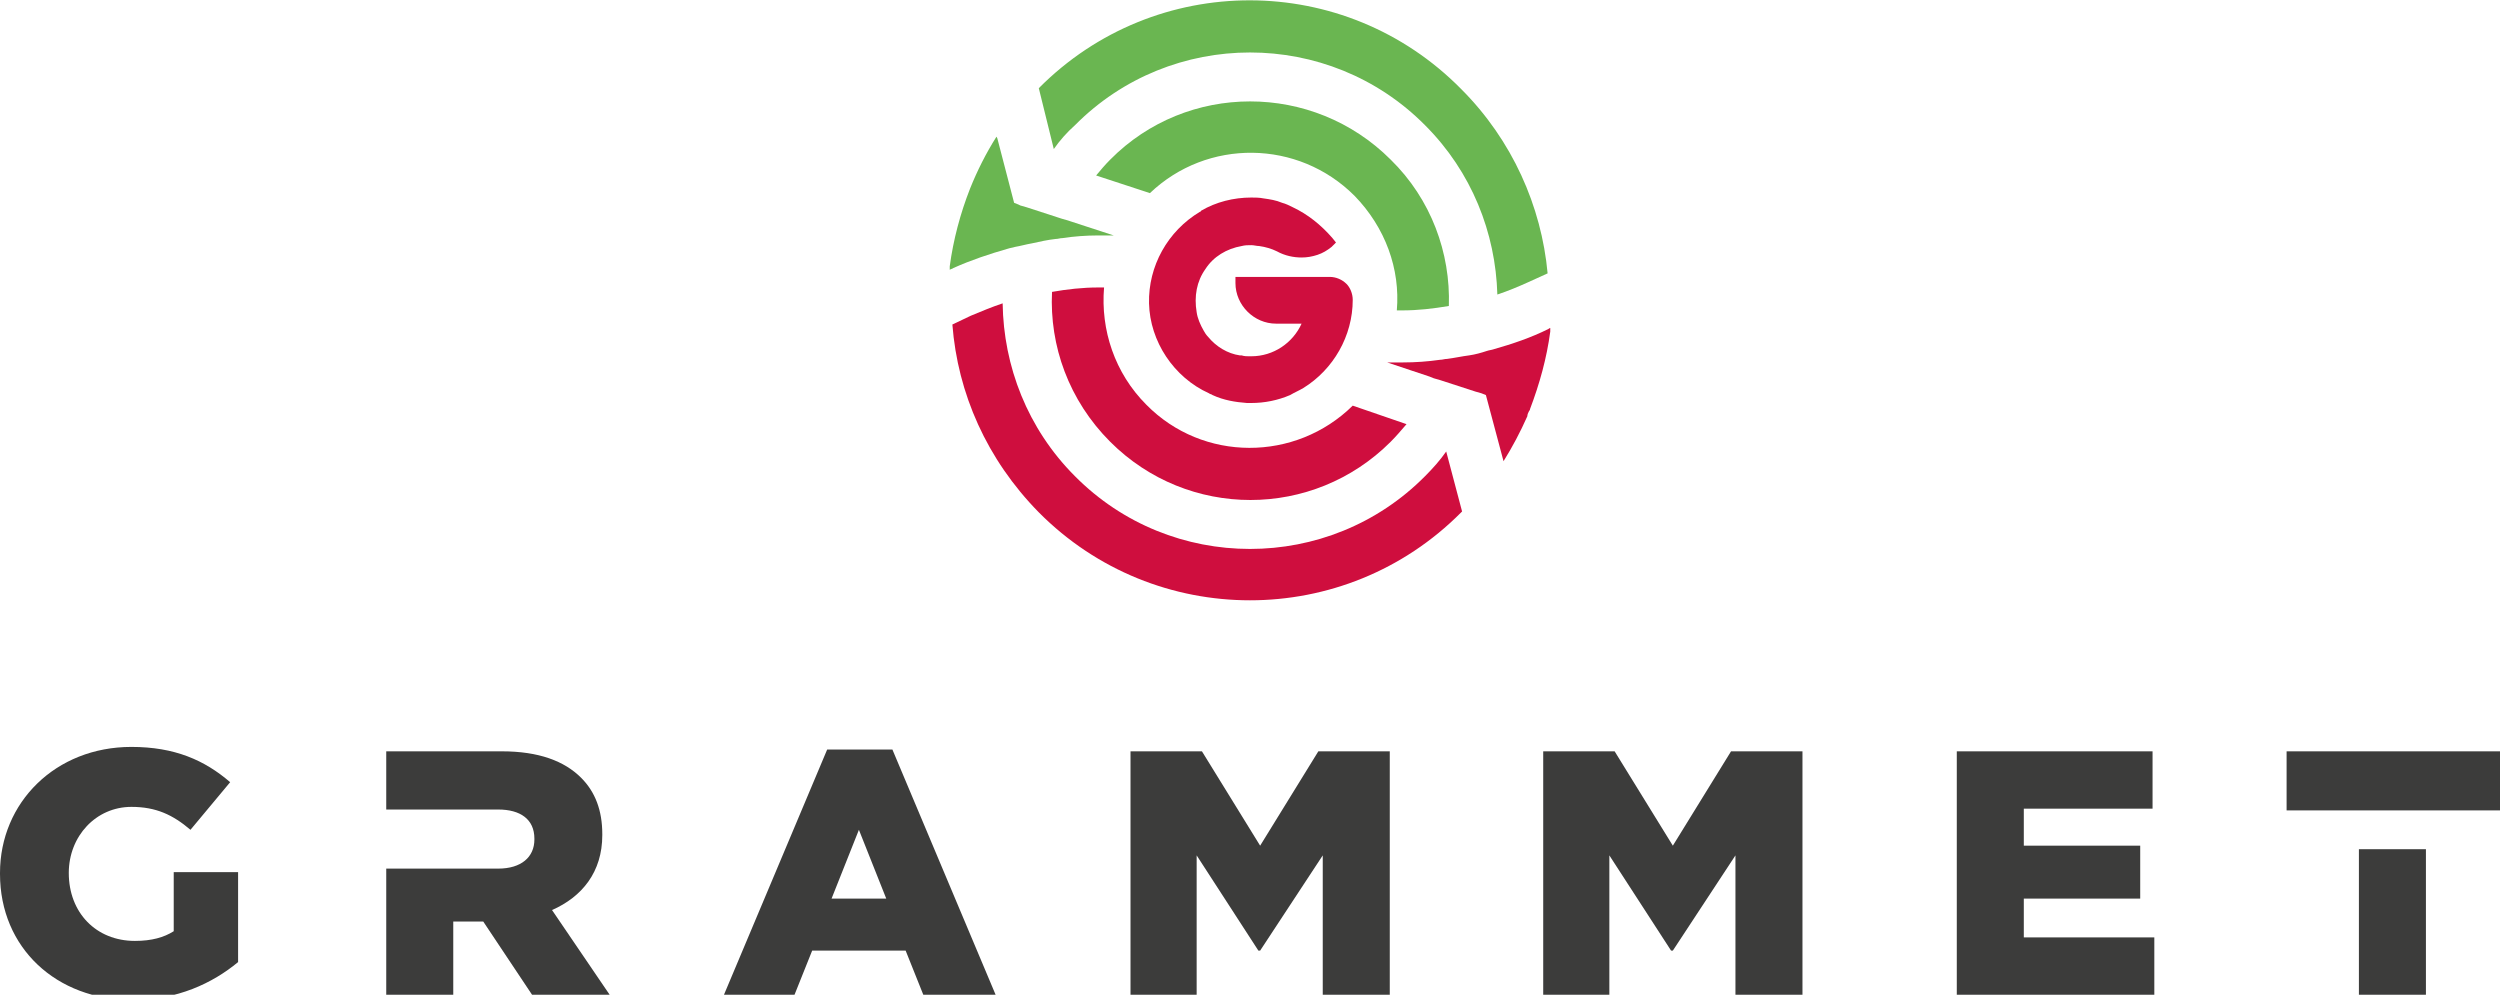 <?xml version="1.0" encoding="utf-8"?>
<!-- Generator: Adobe Illustrator 25.4.1, SVG Export Plug-In . SVG Version: 6.00 Build 0)  -->
<svg version="1.1" id="Laag_1" xmlns="http://www.w3.org/2000/svg" xmlns:xlink="http://www.w3.org/1999/xlink" x="0px" y="0px"
	 viewBox="0 0 283.5 112.8" style="enable-background:new 0 0 283.5 112.8;" xml:space="preserve">
<style type="text/css">
	.st0{fill:#3C3C3B;}
	.st1{fill:#CF0E3E;}
	.st2{fill:#6AB651;}
</style>
<path class="st0" d="M62.6,103.2c3.4-1.5,5.7-4.3,5.7-8.5v-0.1c0-2.7-0.8-4.8-2.4-6.4c-1.9-1.9-4.8-3-9-3H43.8v6.6l12.7,0
	c2.5,0,4.1,1.1,4.1,3.3v0.1c0,2-1.5,3.3-4.1,3.3l-12.7,0v14.4h7.6v-8.4h3.4l5.6,8.4h8.8L62.6,103.2z"/>
<path class="st0" d="M93.8,85h7.4l11.7,27.8h-8.2l-2-5H92.1l-2,5h-8L93.8,85z M100.5,101.9l-3.1-7.8l-3.1,7.8H100.5z"/>
<path class="st0" d="M128.2,85.2h8.1l6.6,10.7l6.6-10.7h8.1v27.6h-7.6V97l-7.1,10.8h-0.2l-7-10.8v15.8h-7.5V85.2z"/>
<path class="st0" d="M175,85.2h8.1l6.6,10.7l6.6-10.7h8.1v27.6h-7.6V97l-7.1,10.8h-0.2l-7-10.8v15.8H175V85.2z"/>
<path class="st0" d="M221.9,85.2h22.2v6.5h-14.6v4.2h13.2v6h-13.2v4.4h14.8v6.5h-22.4V85.2z"/>
<path class="st0" d="M259.3,85.2v6.7h24.2v-6.7H259.3z M267.5,112.8h7.6V96.3h-7.6V112.8z"/>
<path class="st0" d="M19.7,98.9v6.7c-1.1,0.7-2.5,1.1-4.4,1.1c-4.4,0-7.5-3.2-7.5-7.7V99c0-4.2,3.1-7.5,7.1-7.5
	c2.8,0,4.7,0.9,6.7,2.6l4.5-5.4c-2.9-2.5-6.3-4-11.2-4C6.3,84.7,0,91,0,99v0.1c0,8.4,6.4,14.3,15,14.3c5.1,0,9.1-1.9,12-4.3V98.9
	H19.7z"/>
<path class="st1" d="M153.4,46c-6.5,6.4-17,6.4-23.4-0.1c-3.6-3.6-5.2-8.5-4.8-13.3l-0.7,0c-1.7,0-3.5,0.2-5.2,0.5
	c-0.3,6.1,1.9,12.3,6.6,17c8.8,8.8,23,8.8,31.8,0c0.6-0.6,1.2-1.3,1.8-2L153.4,46z"/>
<path class="st1" d="M161.6,54c-10.9,11-28.8,11-39.7,0c-5.4-5.4-8.1-12.5-8.2-19.6c-1.2,0.4-2.4,0.9-3.6,1.4l-2.1,1
	c0.6,7.8,3.9,15.3,9.8,21.3c13.2,13.3,34.7,13.3,47.9,0l0.1-0.1l-1.8-6.8C163.3,52.2,162.5,53.1,161.6,54z"/>
<path class="st2" d="M125.9,18.1c-0.6,0.6-1.1,1.2-1.6,1.8l6.1,2c6.5-6.2,16.8-6.1,23.2,0.3c3.5,3.6,5.2,8.3,4.8,13l0.6,0
	c1.8,0,3.5-0.2,5.3-0.5c0.2-6-2-12.1-6.6-16.6C148.9,9.3,134.6,9.3,125.9,18.1z"/>
<path class="st2" d="M117.8,10L117.8,10l1.7,6.9c0.7-1,1.5-1.9,2.4-2.7c10.9-11,28.8-11,39.7,0c5.3,5.3,8,12.2,8.2,19.2
	c1.2-0.4,2.4-0.9,3.5-1.4l2.2-1c-0.7-7.6-4-15.1-9.8-20.9C152.5-3.3,131-3.3,117.8,10z"/>
<g>
	<g>
		<path class="st1" d="M175.8,37.2c0,0.1,0,0.2,0,0.4c-0.4,3-1.2,5.9-2.3,8.8c0,0.1,0,0.1-0.1,0.2c-0.1,0.2-0.2,0.4-0.2,0.6
			c-0.8,1.8-1.7,3.5-2.7,5.1l-2-7.5l-0.5-0.2l0,0l-0.7-0.2l-4-1.3l-0.7-0.2l-0.5-0.2l-4.8-1.6l0,0l1.8,0c1.4,0,2.8-0.1,4.2-0.3
			c0.3,0,0.5-0.1,0.8-0.1c0.8-0.1,1.7-0.3,2.5-0.4c0.7-0.1,1.4-0.3,2-0.5c0.3-0.1,0.5-0.1,0.8-0.2c2.1-0.6,4.2-1.3,6.2-2.3
			C175.6,37.3,175.7,37.2,175.8,37.2z"/>
	</g>
</g>
<g>
	<g>
		<path class="st2" d="M126.3,26.7L126.3,26.7l-1.8,0c-1.3,0-2.7,0.1-4,0.3c-0.3,0-0.5,0.1-0.8,0.1c-0.9,0.1-1.8,0.3-2.7,0.5
			c-0.6,0.1-1.3,0.3-1.9,0.4c-0.3,0.1-0.5,0.1-0.8,0.2c-2.1,0.6-4.2,1.3-6.2,2.2c-0.1,0.1-0.3,0.1-0.4,0.2c0-0.1,0-0.2,0-0.4
			c0.4-3,1.2-6,2.3-8.8c0.8-2,1.8-4,3-5.9l0.1,0.2l1.9,7.3l0.5,0.2l0.2,0.1l0.7,0.2l4,1.3l0.7,0.2l0.3,0.1L126.3,26.7z"/>
	</g>
</g>
<path class="st1" d="M153.4,34c0,4.1-2.2,7.9-5.6,10c-0.5,0.3-1,0.5-1.5,0.8c-1.4,0.6-2.9,0.9-4.4,0.9c-0.2,0-0.3,0-0.5,0
	c-1.3-0.1-2.6-0.3-3.9-0.9c-0.1-0.1-0.3-0.1-0.4-0.2c-4-1.8-6.7-5.9-6.8-10.2c-0.1-4.2,2.1-8.2,5.8-10.4c0,0,0.1,0,0.1-0.1
	c1.7-1,3.7-1.5,5.7-1.5c0.4,0,0.9,0,1.4,0.1c0.7,0.1,1.4,0.2,2.1,0.5c0.4,0.1,0.8,0.3,1.2,0.5c1.7,0.8,3.2,2,4.5,3.5l0.4,0.5
	l-0.5,0.5l0,0c-0.5,0.4-1,0.7-1.6,0.9c-0.6,0.2-1.2,0.3-1.8,0.3c-0.9,0-1.9-0.2-2.8-0.7c-0.6-0.3-1.3-0.5-2-0.6
	c-0.3,0-0.6-0.1-0.9-0.1c-0.4,0-0.7,0-1.1,0.1c-1.7,0.3-3.2,1.2-4.1,2.6c-1,1.4-1.3,3.1-1,4.9c0.1,0.7,0.4,1.4,0.8,2.1c0,0,0,0,0,0
	c0.1,0.2,0.3,0.5,0.5,0.7c0.9,1.1,2.2,1.9,3.6,2.1c0,0,0.2,0,0.2,0c0.3,0.1,0.6,0.1,0.8,0.1h0c0.1,0,0.2,0,0.3,0
	c2.5,0,4.7-1.5,5.7-3.7h-2.9c-2.5,0-4.6-2.1-4.6-4.6v-0.7h10.7c0.7,0,1.4,0.3,1.9,0.8C153.1,32.6,153.4,33.3,153.4,34z"/>
</svg>
